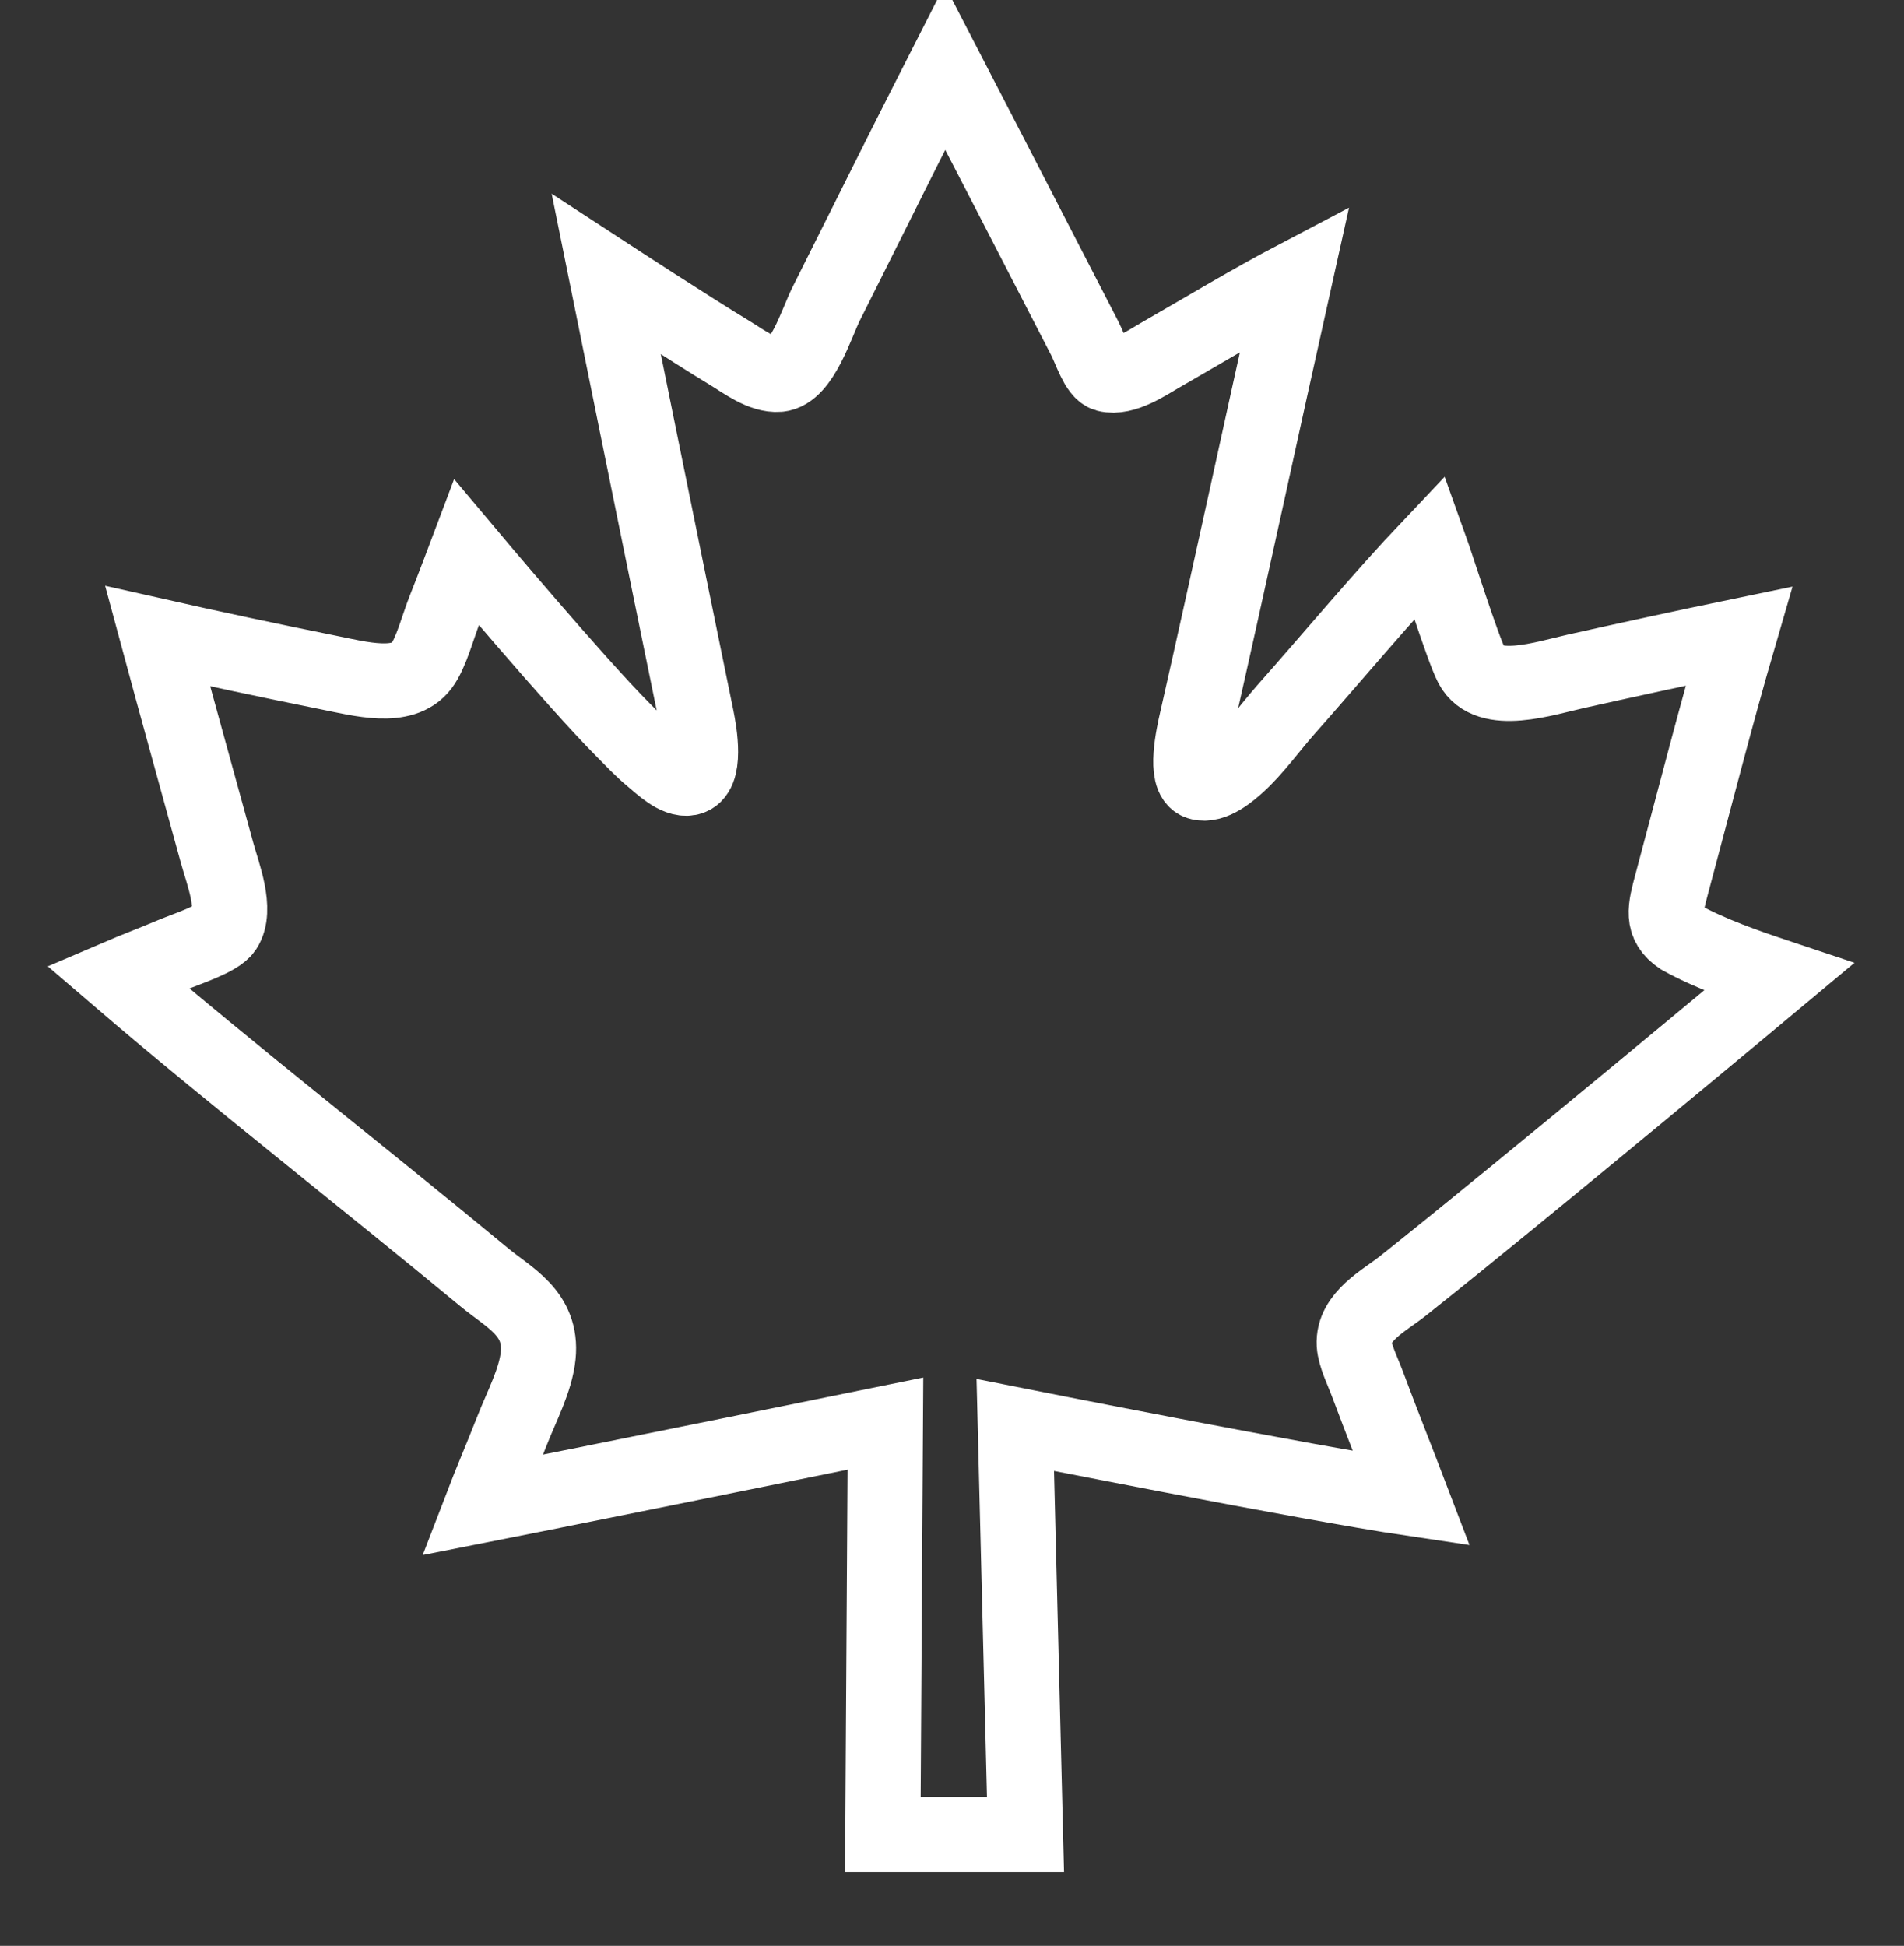 <?xml version="1.0" encoding="utf-8"?>
<!-- Generator: Adobe Illustrator 16.0.0, SVG Export Plug-In . SVG Version: 6.00 Build 0)  -->
<!DOCTYPE svg PUBLIC "-//W3C//DTD SVG 1.1//EN" "http://www.w3.org/Graphics/SVG/1.1/DTD/svg11.dtd">
<svg version="1.1" id="Layer_1" xmlns="http://www.w3.org/2000/svg" xmlns:xlink="http://www.w3.org/1999/xlink" x="0px" y="0px"
	 width="38px" height="38.833px" viewBox="0 0 38 38.833" enable-background="new 0 0 38 38.833" xml:space="preserve">
<rect x="0" y="0" width="38" height="38.833" fill="#333333" stroke="none"/>
<path fill="none" stroke="#FFFFFF" stroke-width="1.5" stroke-miterlimit="10" d="M35.5,19.5c0,0-5.021,4.193-7.506,6.167
	c-0.364,0.289-0.998,0.608-0.966,1.163c0.014,0.229,0.17,0.539,0.264,0.791c0.278,0.745,0.608,1.576,0.878,2.283
	c-2.112-0.313-7.907-1.466-7.907-1.466l0.204,8.173h-2.847l0.051-8.2c0,0-5.552,1.132-8.048,1.624
	c0.172-0.448,0.386-0.943,0.592-1.471c0.194-0.497,0.477-1.019,0.526-1.514c0.083-0.843-0.584-1.151-1.076-1.559
	c-2.393-1.982-5.054-4.054-7.31-5.991c0.317-0.136,0.684-0.275,1.076-0.44c0.313-0.131,0.921-0.323,1.054-0.526
	c0.249-0.38-0.038-1.094-0.153-1.515c-0.391-1.424-0.827-2.993-1.186-4.323c0.992,0.224,2.297,0.502,3.402,0.724
	c0.64,0.128,1.489,0.364,1.865-0.132c0.193-0.255,0.328-0.785,0.461-1.12c0.154-0.386,0.439-1.142,0.439-1.142
	s2.172,2.589,3.138,3.556c0.166,0.166,0.334,0.352,0.571,0.549c0.174,0.144,0.476,0.441,0.724,0.395
	c0.36-0.066,0.217-0.902,0.154-1.208c-0.604-2.932-1.8-8.845-1.8-8.845s1.659,1.083,2.479,1.58c0.254,0.154,0.632,0.445,0.966,0.417
	c0.456-0.039,0.752-1.022,0.943-1.405c0.535-1.063,1.05-2.105,1.559-3.117c0.269-0.535,0.812-1.602,0.812-1.602
	s1.847,3.57,2.787,5.399c0.121,0.234,0.252,0.676,0.439,0.725c0.346,0.089,0.812-0.234,1.054-0.373
	c0.903-0.519,1.839-1.084,2.7-1.536c-0.648,2.904-1.283,5.864-1.954,8.823c-0.063,0.276-0.255,1.133,0.044,1.229
	c0.275,0.089,0.631-0.228,0.768-0.351c0.344-0.31,0.635-0.723,0.965-1.098c0.943-1.066,1.934-2.255,2.876-3.249
	c0.133,0.37,0.653,2.024,0.834,2.371c0.33,0.629,1.454,0.251,2.085,0.11c1.035-0.231,2.21-0.487,3.249-0.702
	c-0.438,1.501-0.896,3.282-1.339,4.938c-0.135,0.504-0.221,0.808,0.176,1.075C34.125,19.031,34.844,19.281,35.5,19.5z"/>
</svg>
